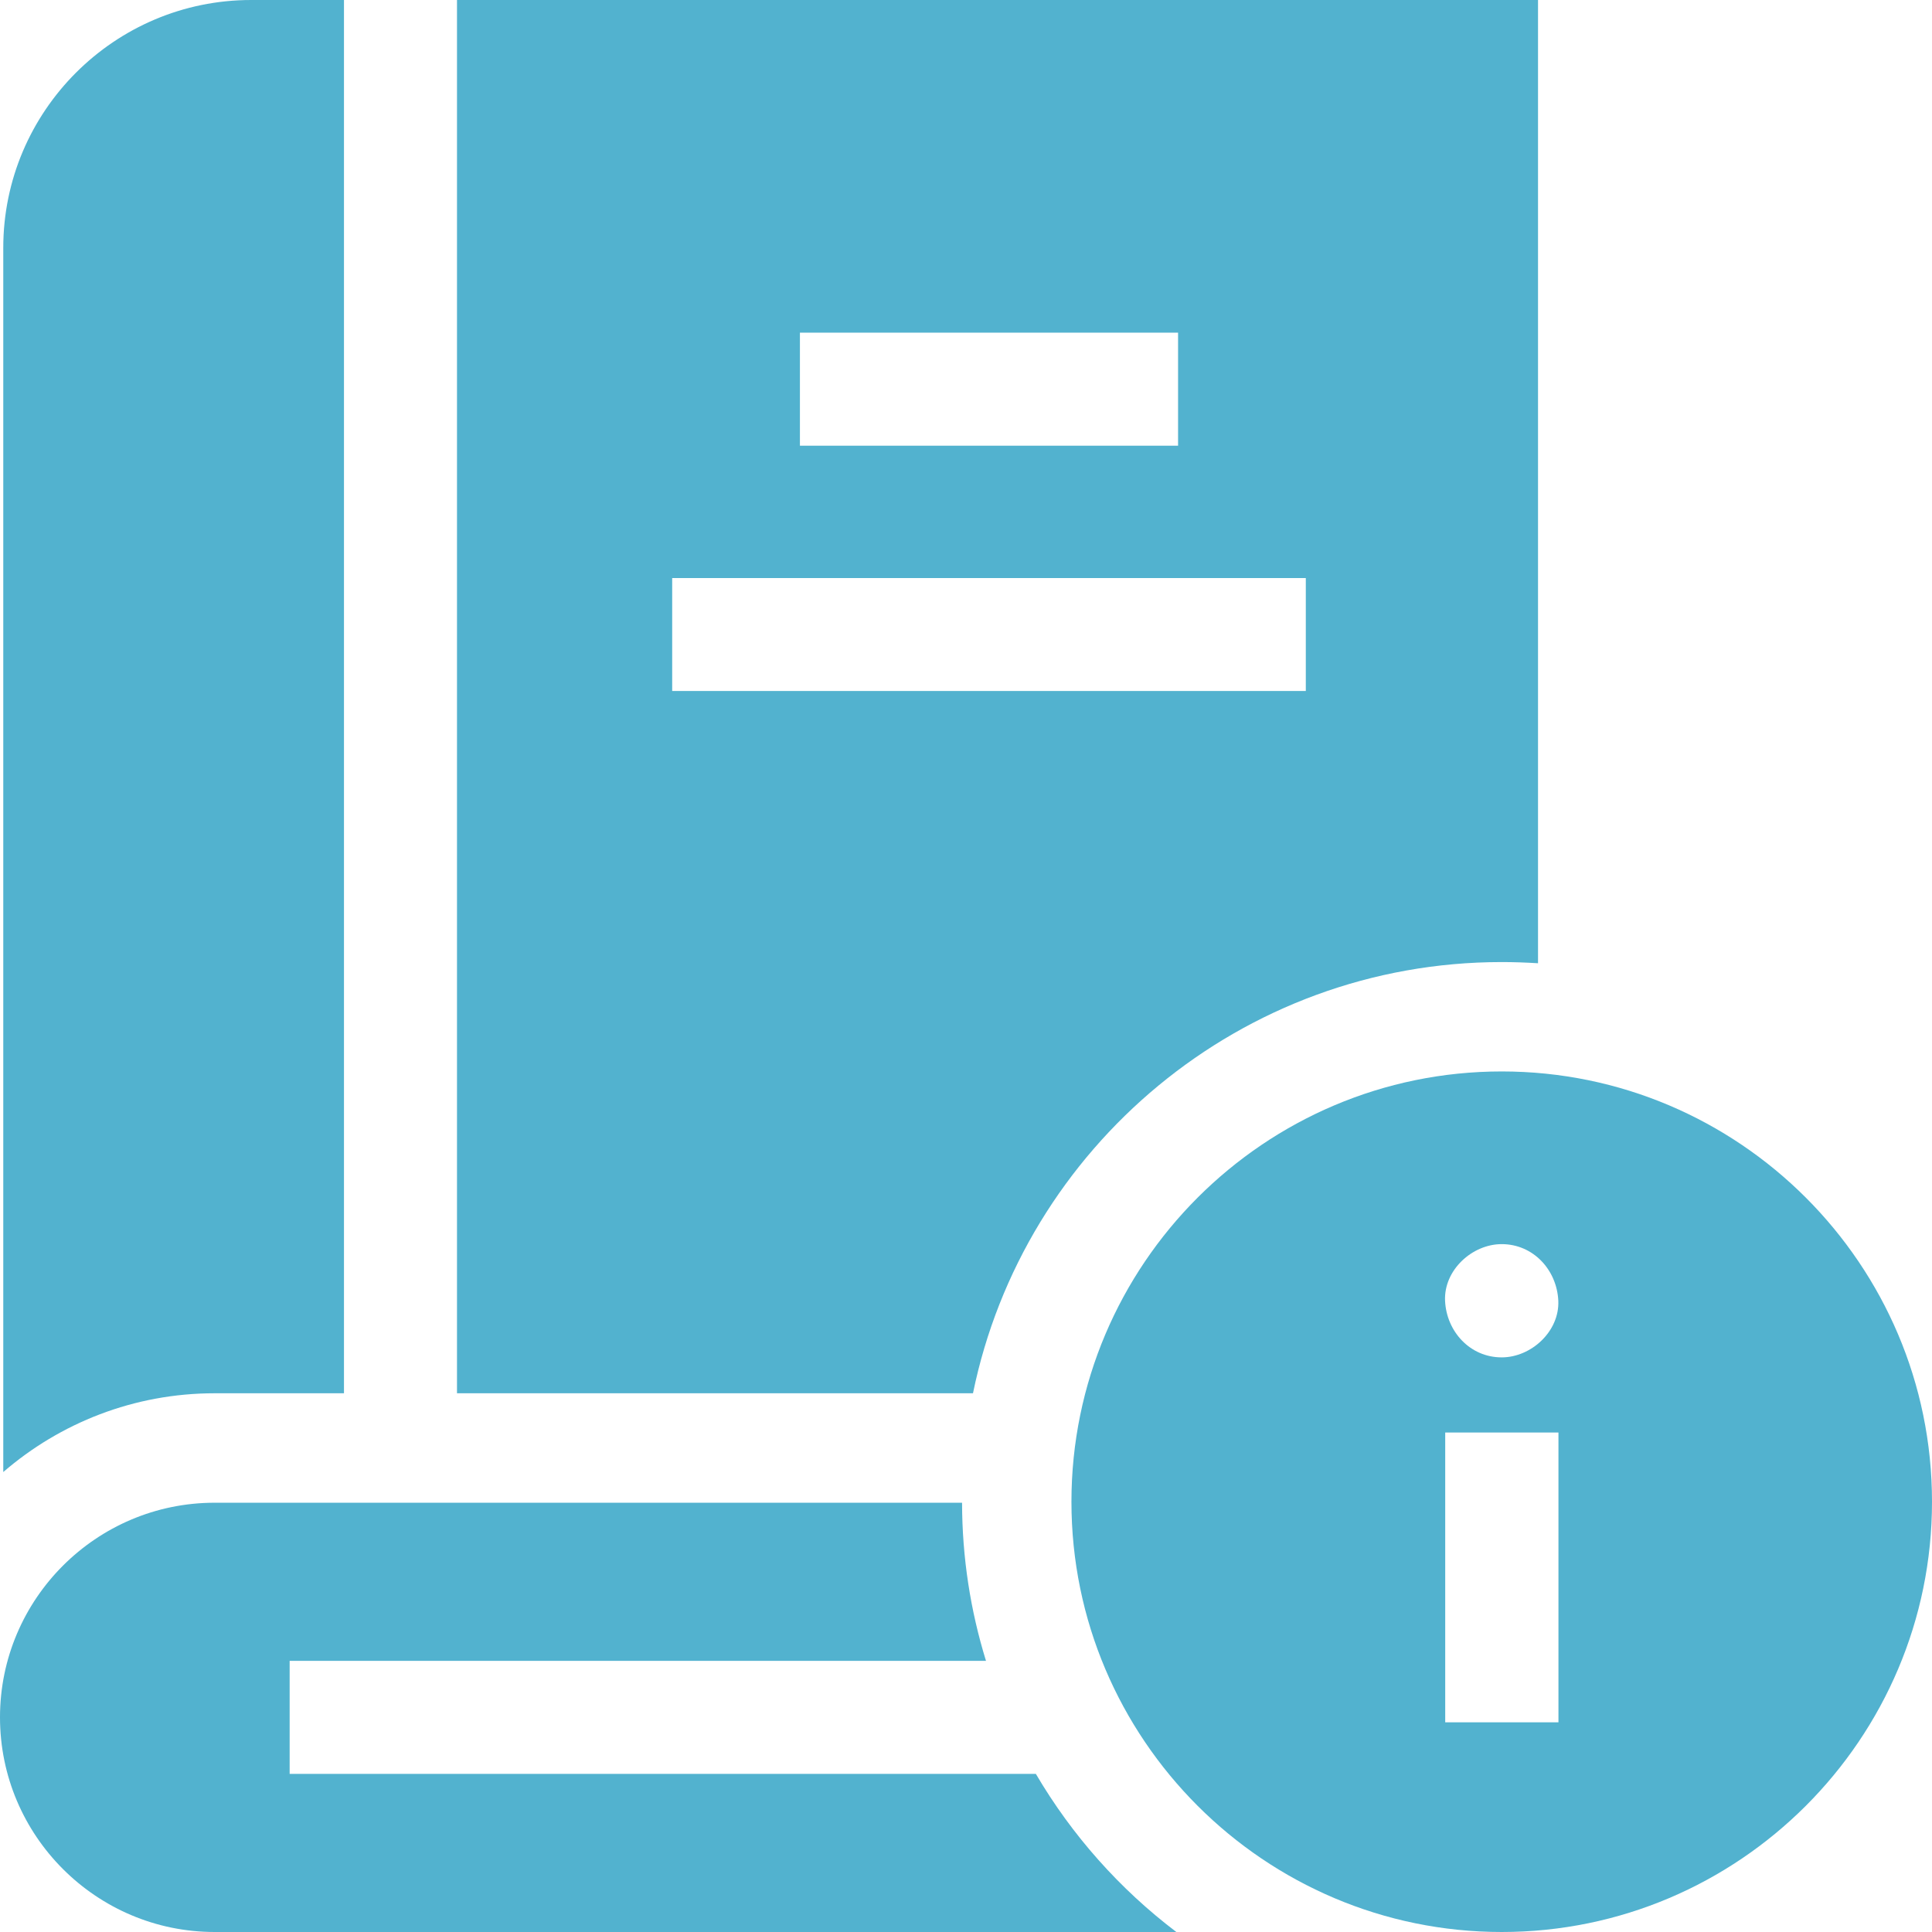 <svg width="26" height="26" viewBox="0 0 26 26" fill="none" xmlns="http://www.w3.org/2000/svg">
<g clip-path="url(#clip0_6266_7807)">
<path d="M4.629 18.75V0H3.38C1.541 0 0.044 1.497 0.044 3.336V19.81C0.808 19.15 1.802 18.75 2.889 18.75H4.629V18.75ZM20.21 12.947C20.374 12.947 20.536 12.953 20.698 12.963V0H6.15V18.75H13.094C13.771 15.443 16.704 12.947 20.21 12.947ZM10.765 4.477H15.854V5.998H10.765V4.477ZM9.046 7.779H17.573V9.299H9.046V7.779ZM13.94 23.872H3.898V22.351H13.269C13.061 21.678 12.948 20.963 12.947 20.223H2.889C1.296 20.223 0 21.519 0 23.111C0 24.704 1.296 26 2.889 26H15.831C15.067 25.421 14.425 24.698 13.94 23.872Z" fill="#52B2CF"/>
<path d="M20.21 14.419C17.017 14.419 14.419 17.017 14.419 20.21C14.419 23.402 17.017 26 20.21 26C23.402 26 26 23.402 26 20.21C26 17.017 23.402 14.419 20.21 14.419ZM20.209 16.743C20.636 16.743 20.952 17.092 20.971 17.505C20.989 17.916 20.607 18.267 20.209 18.267C19.782 18.267 19.466 17.918 19.447 17.505C19.429 17.093 19.811 16.743 20.209 16.743ZM20.973 23.178H19.449V19.278H20.973V23.178Z" fill="#52B2CF"/>
</g>
<defs>
<clipPath id="clip0_6266_7807">
<rect width="26" height="26" fill="white"/>
</clipPath>
</defs>
</svg>
